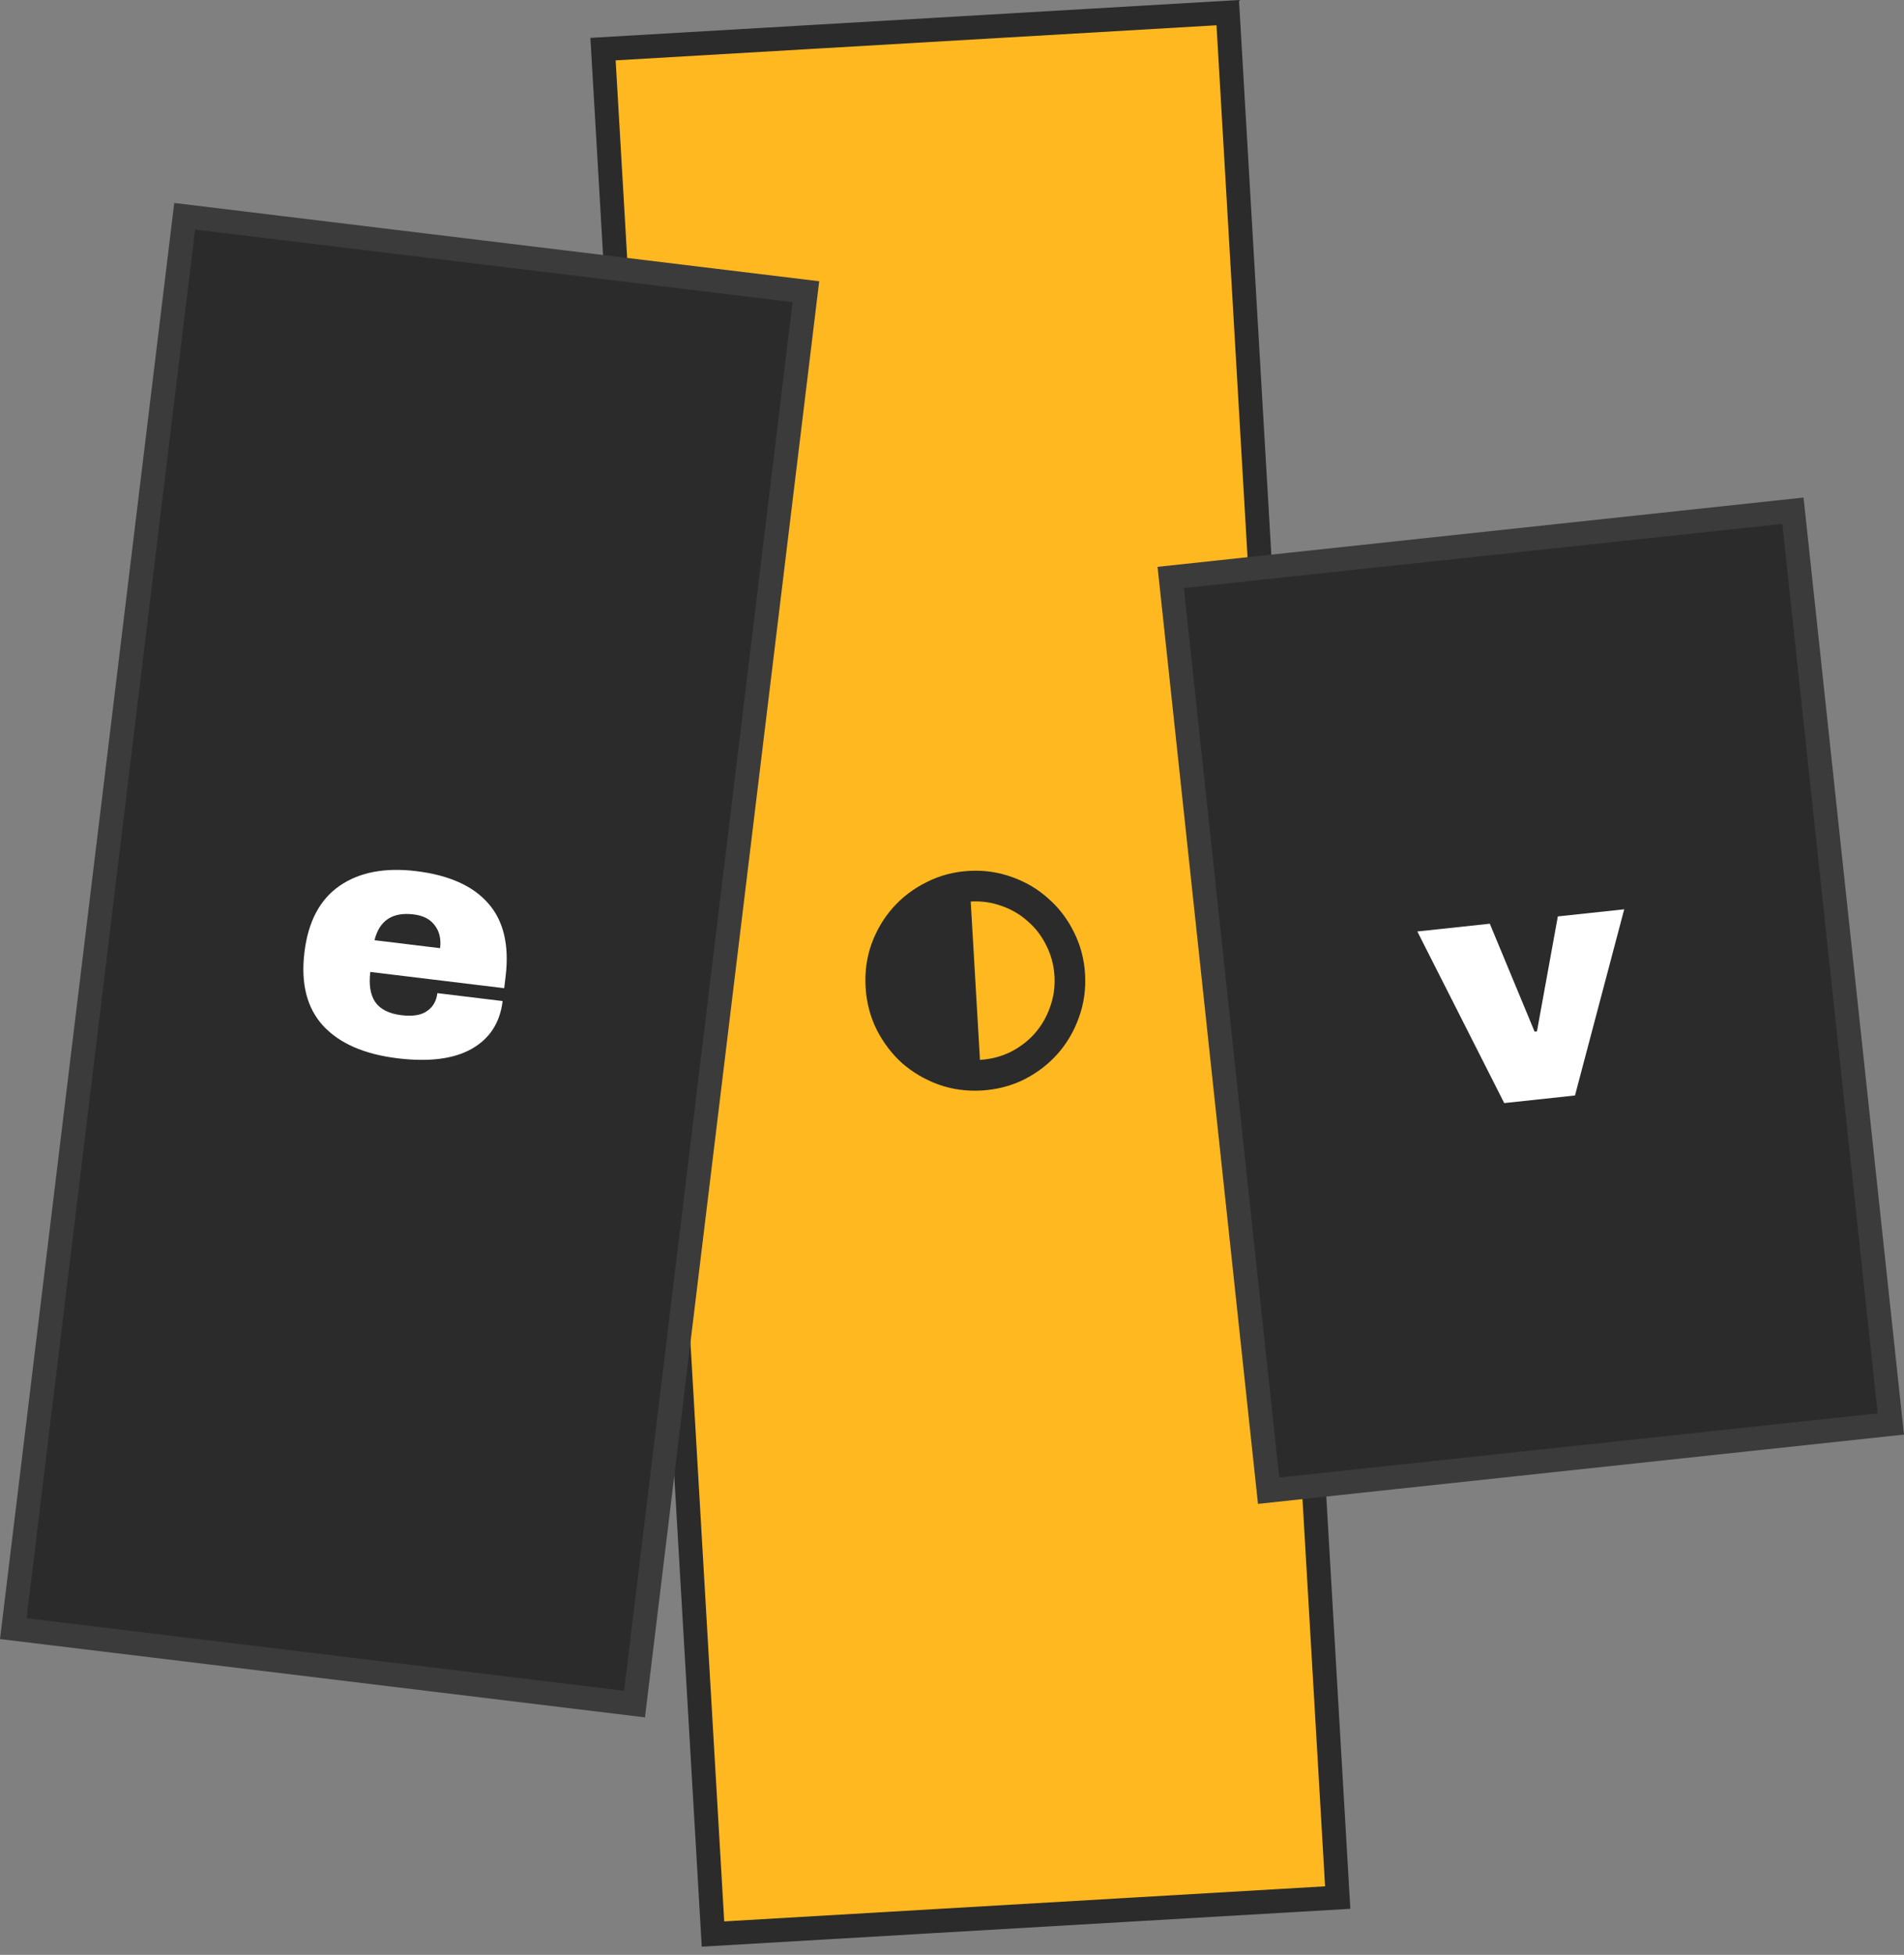 <svg width="76" height="78" viewBox="0 0 76 78" fill="none" xmlns="http://www.w3.org/2000/svg">
<rect x="0" y="0" width="76" height="78" fill="#808080" stroke="none"/>
<rect x="24.07" y="1.96" width="24.979" height="75.338" transform="rotate(-3.34 24.07 1.96)" fill="#FFB81F" stroke="#2B2B2B" stroke-width="0.954"/>
<path d="M34.551 39.386C34.515 38.783 34.594 38.208 34.788 37.661C34.989 37.114 35.274 36.632 35.644 36.216C36.021 35.793 36.469 35.453 36.99 35.197C37.51 34.934 38.072 34.785 38.676 34.75C39.279 34.715 39.855 34.798 40.402 34.998C40.949 35.192 41.43 35.477 41.846 35.854C42.27 36.224 42.609 36.669 42.865 37.19C43.128 37.71 43.277 38.272 43.312 38.875C43.347 39.479 43.264 40.054 43.064 40.601C42.87 41.148 42.585 41.633 42.209 42.057C41.838 42.473 41.393 42.812 40.873 43.075C40.353 43.331 39.791 43.476 39.187 43.512C38.583 43.547 38.008 43.468 37.461 43.274C36.914 43.074 36.429 42.788 36.006 42.419C35.59 42.041 35.25 41.593 34.987 41.073C34.731 40.552 34.586 39.99 34.551 39.386ZM42.09 38.947C42.065 38.511 41.957 38.105 41.766 37.729C41.582 37.352 41.338 37.032 41.033 36.768C40.736 36.497 40.389 36.291 39.994 36.153C39.598 36.007 39.182 35.946 38.747 35.972L39.116 42.29C39.551 42.265 39.957 42.16 40.334 41.976C40.71 41.785 41.03 41.541 41.295 41.244C41.566 40.939 41.771 40.589 41.91 40.193C42.056 39.797 42.116 39.382 42.09 38.947Z" fill="#2B2B2B"/>
<rect x="7.371" y="8.629" width="24.979" height="56.769" transform="rotate(6.92 7.371 8.629)" fill="#2B2B2B"/>
<rect x="7.371" y="8.629" width="24.979" height="56.769" transform="rotate(6.92 7.371 8.629)" stroke="#3B3B3B" stroke-width="0.954" style="mix-blend-mode:exclusion"/>
<path d="M16.611 34.759C17.916 34.917 18.873 35.344 19.482 36.038C20.101 36.734 20.334 37.712 20.181 38.971L20.125 39.43L14.781 38.782C14.719 39.294 14.784 39.695 14.978 39.983C15.18 40.272 15.528 40.447 16.023 40.507C16.473 40.562 16.813 40.507 17.043 40.343C17.282 40.181 17.42 39.942 17.458 39.627L20.063 39.943C19.958 40.807 19.548 41.441 18.832 41.848C18.116 42.254 17.129 42.38 15.869 42.227C14.547 42.067 13.558 41.637 12.904 40.936C12.251 40.227 12 39.247 12.152 37.997C12.3 36.773 12.768 35.89 13.555 35.346C14.342 34.803 15.361 34.607 16.611 34.759ZM16.511 36.486C15.666 36.383 15.145 36.726 14.949 37.515L17.567 37.833C17.611 37.464 17.539 37.158 17.349 36.916C17.168 36.675 16.889 36.532 16.511 36.486Z" fill="white"/>
<rect x="46.73" y="23.041" width="24.979" height="36.649" transform="rotate(-6.12 46.73 23.041)" fill="#2B2B2B"/>
<rect x="46.73" y="23.041" width="24.979" height="36.649" transform="rotate(-6.12 46.73 23.041)" stroke="#3B3B3B" stroke-width="0.954" style="mix-blend-mode:exclusion"/>
<path d="M60.043 44.014L56.574 37.167L59.467 36.857L61.255 41.163L61.349 41.153L62.183 36.566L64.832 36.282L62.867 43.711L60.043 44.014Z" fill="white"/>
</svg>

